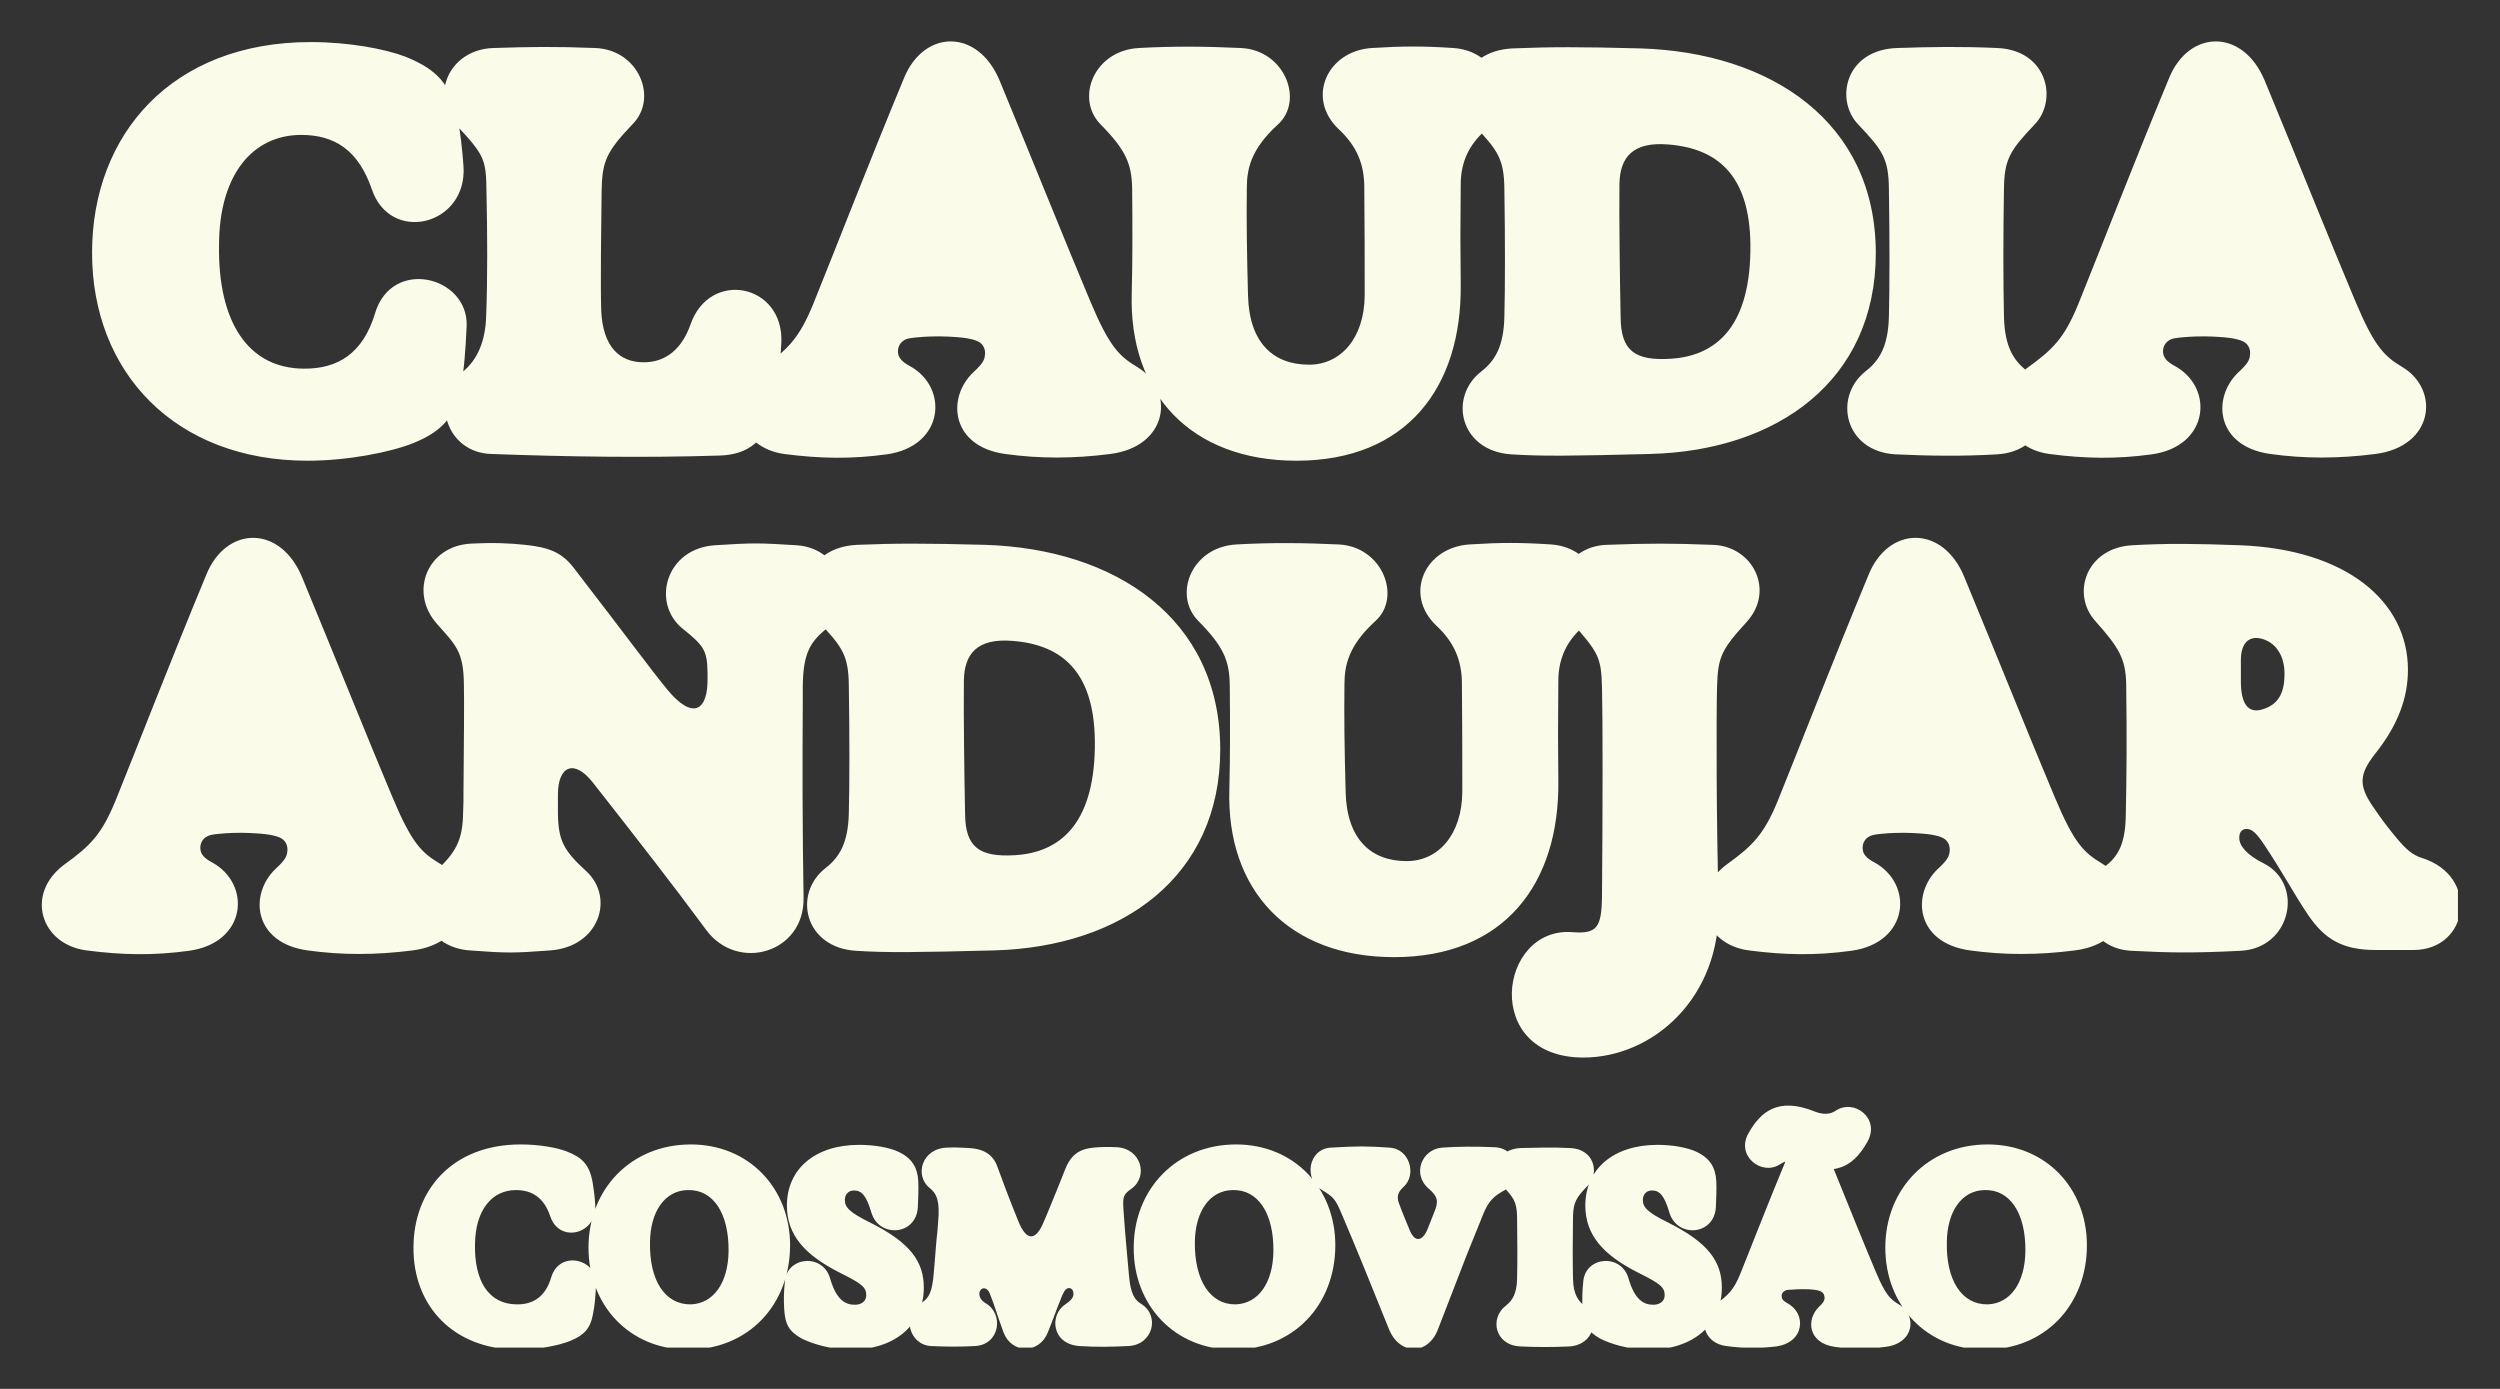 <?xml version="1.0" encoding="utf-8"?>
<!-- Generator: Adobe Illustrator 26.3.1, SVG Export Plug-In . SVG Version: 6.00 Build 0)  -->
<svg version="1.1" id="Layer_1" xmlns="http://www.w3.org/2000/svg" xmlns:xlink="http://www.w3.org/1999/xlink" x="0px" y="0px"
	 viewBox="0 0 630 350" style="enable-background:new 0 0 630 350;" xml:space="preserve">
<rect x="0" y="0" width="630" height="350" fill="#333333" stroke="none"/>
<style type="text/css">
	.st0{clip-path:url(#SVGID_00000180354614985612763490000015204954731535892133_);fill:#FBFBEA;}
</style>
<g>
	<defs>
		<rect id="SVGID_1_" x="10.5" y="10.5" width="608.9" height="329.1"/>
	</defs>
	<clipPath id="SVGID_00000054950994929878369530000018141638025148599474_">
		<use xlink:href="#SVGID_1_"  style="overflow:visible;"/>
	</clipPath>
	<path style="clip-path:url(#SVGID_00000054950994929878369530000018141638025148599474_);fill:#FBFBEA;" d="M21.8,239.5
		c9.1,1.2,17.1,1.3,25.8,0.1c14.7-2,15.8-16.9,5.8-22.3c-1.9-1-2.8-2-2.9-3.3c-0.1-1,0.2-2.2,1.3-3c0.9-0.6,1.6-0.7,3.6-0.9
		c4.5-0.4,7.4-0.2,9.1-0.1c3.5,0.2,5.6,0.7,6.6,1.4c0.9,0.6,1.5,1.8,1.3,3.2c-0.1,1.2-0.6,2.2-2.9,4.3c-6.8,6.4-5.7,18.7,8,20.6
		c8.6,1.2,17.2,1.2,26.5,0c14.8-1.9,16.3-16.2,6.8-21.9c-4.5-2.7-7-5-11.9-16.7c-5.9-14-14.4-35.2-22.8-55.5
		c-5.5-13.2-19.1-12.9-24.1-0.6c-9,21.7-17.4,43.4-22.9,57c-3.5,8.5-6.3,11.3-12.8,16C6.2,225.2,10.2,238,21.8,239.5 M118.3,239.5
		c9.6,0.7,11,0.7,20.4,0c12.3-0.9,16.3-13.3,9-20c-5.7-5.2-7-7.7-7.1-14.5v-4.8c0-7.2,4.1-9,8.8-3c11.3,14.4,20.2,25.8,28.6,37.2
		c7.9,10.6,24.7,5.8,24.5-8.1c-0.3-17.4-0.3-34.4-0.2-49.8c0-1.2,0-2.4,0-3.6c0.1-8.3,1.8-11.2,6.4-14.8c7.8-6.1,3.6-20-8-20.7
		c-9.6-0.6-11.1-0.6-20.5,0c-12.5,0.8-16.1,14.6-8.2,21c5.5,4.4,6.2,5.6,6.3,11.1v1.1c0.2,8.9-3.9,10.8-10.2,3.1
		c-4.5-5.5-9.1-11.9-23.6-30.7c-3-3.9-6.4-5.1-12.2-5.7c-3.8-0.4-7.7-0.6-13.7-0.3c-10.9,0.6-15.6,12.2-8.5,20.2
		c4.9,5.5,6.7,7.1,6.8,15.2c0.1,3.3,0,16.8-0.1,26.7c0,2.1,0,4.1-0.1,5.8c-0.1,6.9-1.9,10.1-7.1,14.8
		C102.4,226.4,107,238.7,118.3,239.5 M215.7,239.6c7.7,0.5,15.4,0.4,34.9-0.1c32.1-0.9,56.9-18.5,56.9-50.6
		c0-33.2-26.6-50.6-59.3-51.6c-15-0.4-22.6-0.4-32.2,0c-13.1,0.6-15.8,13.1-9.8,19.3c6.1,6.4,7.6,8.6,7.7,16
		c0.2,12.8,0.2,24.7,0,32.5c-0.2,7.1-2.2,10.8-5.8,13.6C199.7,225.2,202.7,238.8,215.7,239.6 M242.9,171.5c0.1-6.8,3.4-10.7,12.2-10
		c13.2,1,21.1,8.5,20.8,26.9c-0.3,19.6-9.1,26.4-20,27.1c-9.2,0.6-12.6-2.1-12.7-10.3C243,195.1,242.8,179.9,242.9,171.5
		 M351.3,241.2c27.8,0,41.7-18.5,41.4-44.4c-0.1-9-0.1-14.1,0-25.2c0-4.9,1.6-9.3,5.5-13c8.9-8.3,3.9-20.6-7.3-21.4
		c-7.7-0.5-12.7-0.5-20.6,0c-11.2,0.7-16.7,12.6-8.3,20.5c4.6,4.3,6.3,8.8,6.4,14.2c0.1,9.4,0.1,20.2,0.1,27.7
		c-0.1,10.8-6.1,17.4-14,17.4c-9.2,0-15.1-5.7-15.4-17.4c-0.3-11.2-0.4-19-0.3-27.1c0-4.8,1-9.8,7.8-16c6.7-6,1.8-18.8-9.3-19.3
		c-8.5-0.4-16.9-0.5-25.7,0c-11.4,0.6-16.1,12.8-9.6,19.3c6.3,6.4,7.8,9.9,7.9,16.1c0.1,9.9,0.1,17.9-0.1,26.3
		C309,224.4,324.8,241.2,351.3,241.2 M399,266.5c17.5,0,34.7-15,34.1-38.5c-0.6-21.8-0.6-47.2-0.4-55c0.2-7.4,1.1-9.3,7.4-16.2
		c7.3-7.9,1.7-19.2-8.5-19.5c-10.4-0.4-15.9-0.4-26.8,0c-10.5,0.4-15.5,11.9-9.2,19c7.2,8.1,7.9,9.2,8.1,16.8
		c0.2,7.7,0.2,30.5,0,52.8c-0.1,7.9-1.3,9.5-7.5,9C377.6,233.5,373.3,266.5,399,266.5 M440.7,239.5c9.1,1.2,17.1,1.3,25.8,0.1
		c14.7-2,15.8-16.9,5.8-22.3c-1.9-1-2.8-2-2.9-3.3c-0.1-1,0.2-2.2,1.3-3c0.9-0.6,1.6-0.7,3.6-0.9c4.5-0.4,7.4-0.2,9.1-0.1
		c3.5,0.2,5.6,0.7,6.6,1.4c0.9,0.6,1.5,1.8,1.3,3.2c-0.1,1.2-0.6,2.2-2.9,4.3c-6.8,6.4-5.7,18.7,8,20.6c8.6,1.2,17.2,1.2,26.5,0
		c14.8-1.9,16.3-16.2,6.8-21.9c-4.5-2.7-7-5-11.9-16.7c-5.9-14-14.4-35.2-22.8-55.5c-5.4-13.2-19.1-12.9-24.1-0.6
		c-9,21.7-17.4,43.4-22.9,57c-3.5,8.5-6.3,11.3-12.8,16C425.1,225.2,429.1,238,440.7,239.5 M537.1,239.6c9.5,0.5,15.7,0.6,27.5,0
		c12.8-0.6,16.1-16.8,5.9-22c-4.2-2.1-6.2-4.4-6.2-6.4v-0.2c0-1.3,0.7-2.1,1.8-2.1h0.1c1.4,0,2.6,1.3,4.4,4
		c4.5,6.7,7.6,12.6,11,17.6c4.2,6.2,8.7,8.9,17.1,8.9h9.5c14,0,16.8-18.6,2.1-23.2c-2.2-0.7-3.9-2-6.6-5.3c-1.9-2.3-3.4-4.2-5.9-7.9
		c-3.4-5.1-3.3-7.9,0.7-13c5.9-7.4,8.3-14.3,8.3-21.2c0-17.3-15.6-30.4-42.4-31.4c-11-0.4-18.3-0.5-27,0
		c-11.7,0.6-15.6,12.3-9.3,19.2c5.8,6.5,7.6,9.4,7.7,15.8c0.2,13.5,0.1,23-0.1,32.9c-0.1,7.2-1.8,10.6-5.6,13.3
		C521.7,224.7,525,239,537.1,239.6 M564.7,171.8v-5.7c0.1-4.4,2.3-5.8,5-5.2c3.8,0.9,6,4.3,6,8.9c0,4-1,7.7-5.7,9
		C567,179.7,564.7,178,564.7,171.8"/>
	<path style="clip-path:url(#SVGID_00000054950994929878369530000018141638025148599474_);fill:#FBFBEA;" d="M77.5,116.1
		c10,0,20.9-2.1,26.8-4.5c7.1-2.9,10.3-6.6,11.7-13.4c1-5,1.3-9.9,1.6-16.1c0.4-12.5-18.9-17.3-23.1-3.1c-3,9.9-9.2,14-18,13.9
		c-14-0.1-21.6-11.8-21.3-31.1C55.2,44,63.7,34,75.9,34c8.4,0,14.4,3.8,17.8,13.7c4.7,13.9,24.1,9.1,23.1-5.8
		c-0.3-4.2-0.8-8.7-1.5-12.2c-1.7-8.5-5.2-12.2-13.1-15.4c-5.2-2-14.4-3.7-23.9-3.7c-35,0-55.1,23.3-55.1,53.1
		C23.2,93.8,44.1,116.1,77.5,116.1 M181.3,114.8c7.3-0.2,12.2-3.8,13.9-12.9c1-5.2,1.4-10.3,1.7-15.5c0.7-14.9-18.1-18.6-22.9-4.6
		c-2.1,5.9-6,9.5-11.8,9.5c-6,0-10.3-3.8-10.7-13.1c-0.2-6.9,0-21.7,0.1-29.7c0.1-7.7,1-10.1,7.9-17.3c6.4-6.6,1.4-18.7-9.5-19.1
		c-10.2-0.4-16.3-0.3-25.7,0c-11.3,0.4-16,12.2-9.3,19.4c7.3,7.9,7.5,8.6,7.6,17.4c0.2,8.5,0.3,21.6-0.1,31
		c-0.2,6.1-2.2,10.8-5.9,13.8c-8.4,6.8-4.1,20.4,7.2,20.7C142.8,115.1,162.3,115.4,181.3,114.8 M197.6,114.4
		c9.1,1.2,17.1,1.3,25.8,0.1c14.6-2,15.8-16.9,5.8-22.3c-1.9-1-2.8-2.1-2.9-3.3c-0.1-1,0.2-2.2,1.3-3c0.8-0.6,1.6-0.7,3.6-0.9
		c4.5-0.4,7.4-0.2,9.1-0.1c3.5,0.2,5.6,0.7,6.6,1.4c0.9,0.6,1.5,1.8,1.3,3.2c-0.1,1.2-0.6,2.2-2.9,4.3c-6.8,6.4-5.7,18.7,8,20.6
		c8.6,1.2,17.2,1.2,26.5,0c14.8-1.9,16.3-16.2,6.8-21.9c-4.5-2.7-7-5-11.9-16.7c-5.9-14-14.4-35.2-22.8-55.5
		c-5.5-13.2-19.1-12.9-24.1-0.6c-9,21.7-17.4,43.4-22.9,57c-3.5,8.5-6.3,11.3-12.8,16C182,100.1,185.9,112.8,197.6,114.4
		 M326.7,116.1c27.8,0,41.7-18.5,41.4-44.4c-0.1-9-0.1-14.1,0-25.2c0-4.9,1.6-9.3,5.5-13c8.9-8.3,3.9-20.6-7.3-21.4
		c-7.7-0.5-12.7-0.5-20.6,0c-11.2,0.7-16.7,12.6-8.3,20.5c4.6,4.3,6.3,8.8,6.4,14.2c0.1,9.4,0.1,20.2,0.1,27.7
		c-0.1,10.8-6.1,17.4-14,17.4c-9.2,0-15.1-5.7-15.4-17.4c-0.3-11.2-0.4-19-0.3-27.1c0-4.8,1-9.8,7.8-16c6.7-6,1.8-18.8-9.3-19.3
		c-8.5-0.4-16.9-0.5-25.7,0c-11.4,0.6-16.1,12.8-9.6,19.3c6.3,6.4,7.8,9.9,7.9,16.1c0.1,9.9,0.1,17.9-0.1,26.3
		C284.4,99.3,300.2,116.1,326.7,116.1 M380.9,114.5c7.7,0.5,15.4,0.4,34.9-0.1c32.1-0.8,56.9-18.5,56.9-50.6
		c0-33.2-26.6-50.6-59.3-51.6c-15-0.4-22.6-0.4-32.2,0c-13.1,0.6-15.8,13.1-9.8,19.3c6.1,6.4,7.6,8.6,7.7,16
		c0.2,12.8,0.2,24.7,0,32.5c-0.2,7.1-2.2,10.8-5.8,13.6C364.9,100.1,367.9,113.7,380.9,114.5 M408.1,46.4c0.1-6.8,3.4-10.7,12.2-10
		c13.2,1,21.1,8.5,20.8,26.9c-0.3,19.6-9.1,26.4-20,27.1c-9.2,0.6-12.6-2.1-12.7-10.3C408.2,70,408,54.8,408.1,46.4 M477.8,114.5
		c8.5,0.4,16.9,0.5,25.4,0c12.7-0.7,16-14.4,7.6-21c-3.3-2.6-5.6-6-5.8-13.6c-0.2-8.7-0.2-20.7,0-32.5c0.1-7.3,1.6-9.6,7.7-16
		c6-6.2,3.2-18.8-9.4-19.3c-8.7-0.4-16.6-0.3-25.2,0c-13.1,0.4-15.8,13.1-9.8,19.3c6.1,6.4,7.6,8.6,7.7,16c0.2,12.8,0.2,24.7,0,32.5
		c-0.2,7.1-2.2,10.8-5.8,13.6C461.8,100.1,464.9,113.9,477.8,114.5 M516.4,114.4c9.1,1.2,17.1,1.3,25.8,0.1
		c14.6-2,15.8-16.9,5.8-22.3c-1.9-1-2.8-2.1-2.9-3.3c-0.1-1,0.2-2.2,1.3-3c0.8-0.6,1.6-0.7,3.6-0.9c4.5-0.4,7.4-0.2,9.1-0.1
		c3.5,0.2,5.6,0.7,6.6,1.4c0.9,0.6,1.5,1.8,1.3,3.2c-0.1,1.2-0.6,2.2-2.9,4.3c-6.8,6.4-5.7,18.7,8,20.6c8.6,1.2,17.2,1.2,26.5,0
		c14.8-1.9,16.3-16.2,6.8-21.9c-4.5-2.7-7-5-11.9-16.7c-5.9-14-14.4-35.2-22.8-55.5c-5.5-13.2-19.1-12.9-24.1-0.6
		c-9,21.7-17.4,43.4-22.9,57c-3.5,8.5-6.3,11.3-12.8,16C500.8,100.1,504.7,112.8,516.4,114.4"/>
	<path style="clip-path:url(#SVGID_00000054950994929878369530000018141638025148599474_);fill:#FBFBEA;" d="M130.6,340.1
		c4.9,0,10.2-1,13.1-2.2c3.5-1.4,5.1-3.2,5.7-6.6c0.5-2.4,0.7-4.8,0.8-7.9c0.2-6.1-9.2-8.5-11.3-1.5c-1.4,4.8-4.5,6.9-8.8,6.8
		c-6.9-0.1-10.6-5.8-10.4-15.2c0.1-8.6,4.3-13.6,10.3-13.6c4.1,0,7.1,1.9,8.7,6.7c2.3,6.8,11.8,4.4,11.3-2.9c-0.1-2.1-0.4-4.2-0.7-6
		c-0.8-4.1-2.5-6-6.4-7.5c-2.5-1-7-1.8-11.7-1.8c-17.1,0-27,11.4-27,26C104.1,329.1,114.3,340.1,130.6,340.1 M173.4,340.1
		c15.2,0,25.7-11.3,25.7-26.3c0-14.4-10.4-25.4-25-25.4c-15.1,0-25.8,11.3-25.8,26C148.3,328.9,158.6,340.1,173.4,340.1 M163.8,313
		c0.1-7.8,3.8-13,9.5-13.1c6.4-0.2,10.4,5.8,10.3,15.4c-0.1,8-3.8,13.2-9.5,13.4C167.6,328.8,163.6,322.7,163.8,313 M214.5,340.1
		c11.2,0,18.3-6.4,18.3-15.6c0-6.5-3.3-11.3-13.5-16.4c-5.3-2.6-6.4-3.9-6.4-5.7c0-1.3,0.8-2.4,2.3-2.4c1.9,0,3.1,1.2,4.4,5.6
		c1.9,6.4,11.3,5.8,11.7-1.4c0.1-2.3,0.2-4.7,0.1-6.6c-0.2-3.4-1.6-5.8-5.1-7.4c-2.2-1-5.8-1.7-9.8-1.7c-11,0-18.2,6-18.2,15.3
		c0,7.5,4.6,12.5,13.3,16.9c5.4,2.7,6.7,3.6,6.7,5.7c0,1.4-1.1,2.4-2.9,2.4c-2.5,0-4.7-1.4-6.2-6.6c-1.8-6.4-10.8-5.6-11.4,0.6
		c-0.3,2.8-0.3,4.7-0.2,6.8c0.2,4.1,1.2,5.9,4.4,7.7C204.6,338.6,209.3,340.1,214.5,340.1 M234.6,339.2c4.2,0.2,7.4,0.2,11.2,0
		c6.2-0.4,7.3-8.2,2.4-10.9c-0.8-0.5-1.4-1.3-1.4-2.2v-0.2c0.1-1.4,1.8-1.9,2.6,0c1.3,3.2,1.7,5,3.5,9.9c2.1,5.4,8.9,5.4,11.1,0.1
		c1.2-2.9,2.1-5.6,3.3-8.5c0.2-0.5,0.4-1.1,0.7-1.6c0.8-1.8,2.4-1.4,2.5,0c0,0,0,0.1,0,0.2c0.1,0.9-0.7,1.8-1.9,2.6
		c-4.2,2.6-3.7,10.1,3.4,10.6c4.3,0.3,8.2,0.2,12.4,0c6.1-0.3,8-7.6,3.2-10.6c-1.6-1-2.7-2.4-3.1-7.2c-0.4-4.5-1-10.7-1.4-16.7
		c-0.2-3.2,0-3.7,2.1-5.2c4.2-3.1,2.4-10-3.7-10.4c-2.1-0.1-3.8-0.1-5.9,0.1c-3.2,0.3-5.6,1.5-7.1,5.3c-1.7,4.2-2.7,6.8-4.5,11.1
		c-0.3,0.7-0.5,1.3-0.9,2.1c-1.9,4.8-4.3,5.5-6.5,0c-2.4-5.9-3.8-9.7-5.3-13.8c-1.1-3-3.5-4.4-7.1-4.6c-2.2-0.1-3.4-0.2-5.5-0.1
		c-6.5,0.2-8.3,7.1-4.4,10.2c1.8,1.4,2.6,3.4,2.1,8.6c-0.1,1.5-0.2,3-0.4,4.4c-0.2,2.9-0.5,5.8-0.7,8.5c-0.4,4.6-1.1,6.3-3.5,7.7
		C227.2,331.5,229.1,338.9,234.6,339.2 M310.8,340.1c15.2,0,25.7-11.3,25.7-26.3c0-14.4-10.4-25.4-25-25.4
		c-15.1,0-25.8,11.3-25.8,26C285.6,328.9,296,340.1,310.8,340.1 M301.1,313c0.1-7.8,3.8-13,9.5-13.1c6.4-0.2,10.4,5.8,10.3,15.4
		c-0.1,8-3.8,13.2-9.5,13.4C305,328.8,301,322.7,301.1,313 M362.4,334.9c2.4-6.2,4.9-12.6,7.2-18.6c1.5-3.7,2.9-7.2,4.2-10.4
		c1.3-3.2,2.6-4.5,5.6-6.1c5.1-2.7,3.2-10.5-2.8-10.7c-4.4-0.2-9.2-0.2-13.2,0.1c-5.1,0.4-7.7,6.7-3.3,10.4c2.3,2,2.4,3.2,1.4,5.7
		c-0.6,1.5-1.4,3.5-1.7,4.3c-1.3,3.3-3.3,3.6-4.6,0.3c-0.9-2.2-1.8-4.3-2.6-6.5c-0.7-1.7-0.4-3,1.1-4.3c3.4-3.1,1.5-9.6-3.5-9.9
		c-6.1-0.4-7.8-0.4-14.8,0c-5.7,0.3-6.9,7.9-2.4,10.6c3.1,1.9,3.5,2.3,5.1,6.1c3.6,8.4,8.2,19.8,11.9,29
		C352.7,341.6,359.9,341.6,362.4,334.9 M383.1,339.3c4.2,0.2,8.3,0.2,12.4,0c6.2-0.4,7.8-7,3.7-10.3c-1.6-1.3-2.7-3-2.8-6.6
		c-0.1-4.3-0.1-10.1,0-15.9c0.1-3.6,0.8-4.7,3.8-7.8c2.9-3.1,1.6-9.2-4.6-9.4c-4.3-0.2-8.1-0.1-12.3,0c-6.4,0.2-7.7,6.4-4.8,9.4
		c3,3.1,3.7,4.2,3.8,7.8c0.1,6.3,0.1,12.1,0,15.9c-0.1,3.5-1.1,5.3-2.8,6.6C375.3,332.2,376.7,339,383.1,339.3 M415.6,340.1
		c11.2,0,18.3-6.4,18.3-15.6c0-6.5-3.3-11.3-13.5-16.4c-5.3-2.6-6.4-3.9-6.4-5.7c0-1.3,0.8-2.4,2.3-2.4c1.9,0,3.1,1.2,4.4,5.6
		c1.9,6.4,11.3,5.8,11.7-1.4c0.1-2.3,0.2-4.7,0.1-6.6c-0.2-3.4-1.6-5.8-5.1-7.4c-2.2-1-5.8-1.7-9.7-1.7c-11,0-18.2,6-18.2,15.3
		c0,7.5,4.6,12.5,13.3,16.9c5.4,2.7,6.7,3.6,6.7,5.7c0,1.4-1.1,2.4-2.9,2.4c-2.5,0-4.7-1.4-6.2-6.6c-1.8-6.4-10.8-5.6-11.4,0.6
		c-0.3,2.8-0.3,4.7-0.2,6.8c0.2,4.1,1.2,5.9,4.4,7.7C405.7,338.6,410.3,340.1,415.6,340.1 M435,339.2c4.5,0.6,8.4,0.6,12.6,0.1
		c7.2-1,7.7-8.3,2.8-10.9c-0.9-0.5-1.4-1-1.4-1.6c-0.1-0.5,0.1-1.1,0.6-1.4c0.4-0.3,0.8-0.4,1.8-0.4c2.2-0.2,3.6-0.1,4.5-0.1
		c1.7,0.1,2.7,0.3,3.2,0.7c0.5,0.3,0.7,0.9,0.7,1.6c-0.1,0.6-0.3,1.1-1.4,2.1c-3.3,3.2-2.8,9.1,3.9,10.1c4.2,0.6,8.4,0.6,12.9,0
		c7.2-0.9,8-7.9,3.3-10.7c-2.2-1.3-3.4-2.5-5.8-8.2c-2.8-6.6-6.7-16.3-10.6-25.9c4.1-0.6,6.6-3.5,8.5-6.9c3.3-5.9-3.4-10.9-8-7.8
		c-1.5,1-3.3,1-5.3,0.2c-9.2-3.7-13.6,0-16.7,5.5c-3.2,5.7,3.3,10.7,7.8,7.9c0.6-0.4,1-0.6,1.5-0.8c0,0.1-0.1,0.2-0.1,0.3
		c-4.4,10.6-8.5,21.2-11.2,27.9c-1.7,4.2-3.1,5.5-6.3,7.8C427.4,332.2,429.3,338.5,435,339.2 M500.2,340.1
		c15.2,0,25.7-11.3,25.7-26.3c0-14.4-10.4-25.4-25-25.4c-15.1,0-25.8,11.3-25.8,26C475.1,328.9,485.4,340.1,500.2,340.1 M490.6,313
		c0.1-7.8,3.8-13,9.5-13.1c6.4-0.2,10.4,5.8,10.3,15.4c-0.1,8-3.8,13.2-9.5,13.4C494.4,328.8,490.4,322.7,490.6,313"/>
</g>
</svg>
